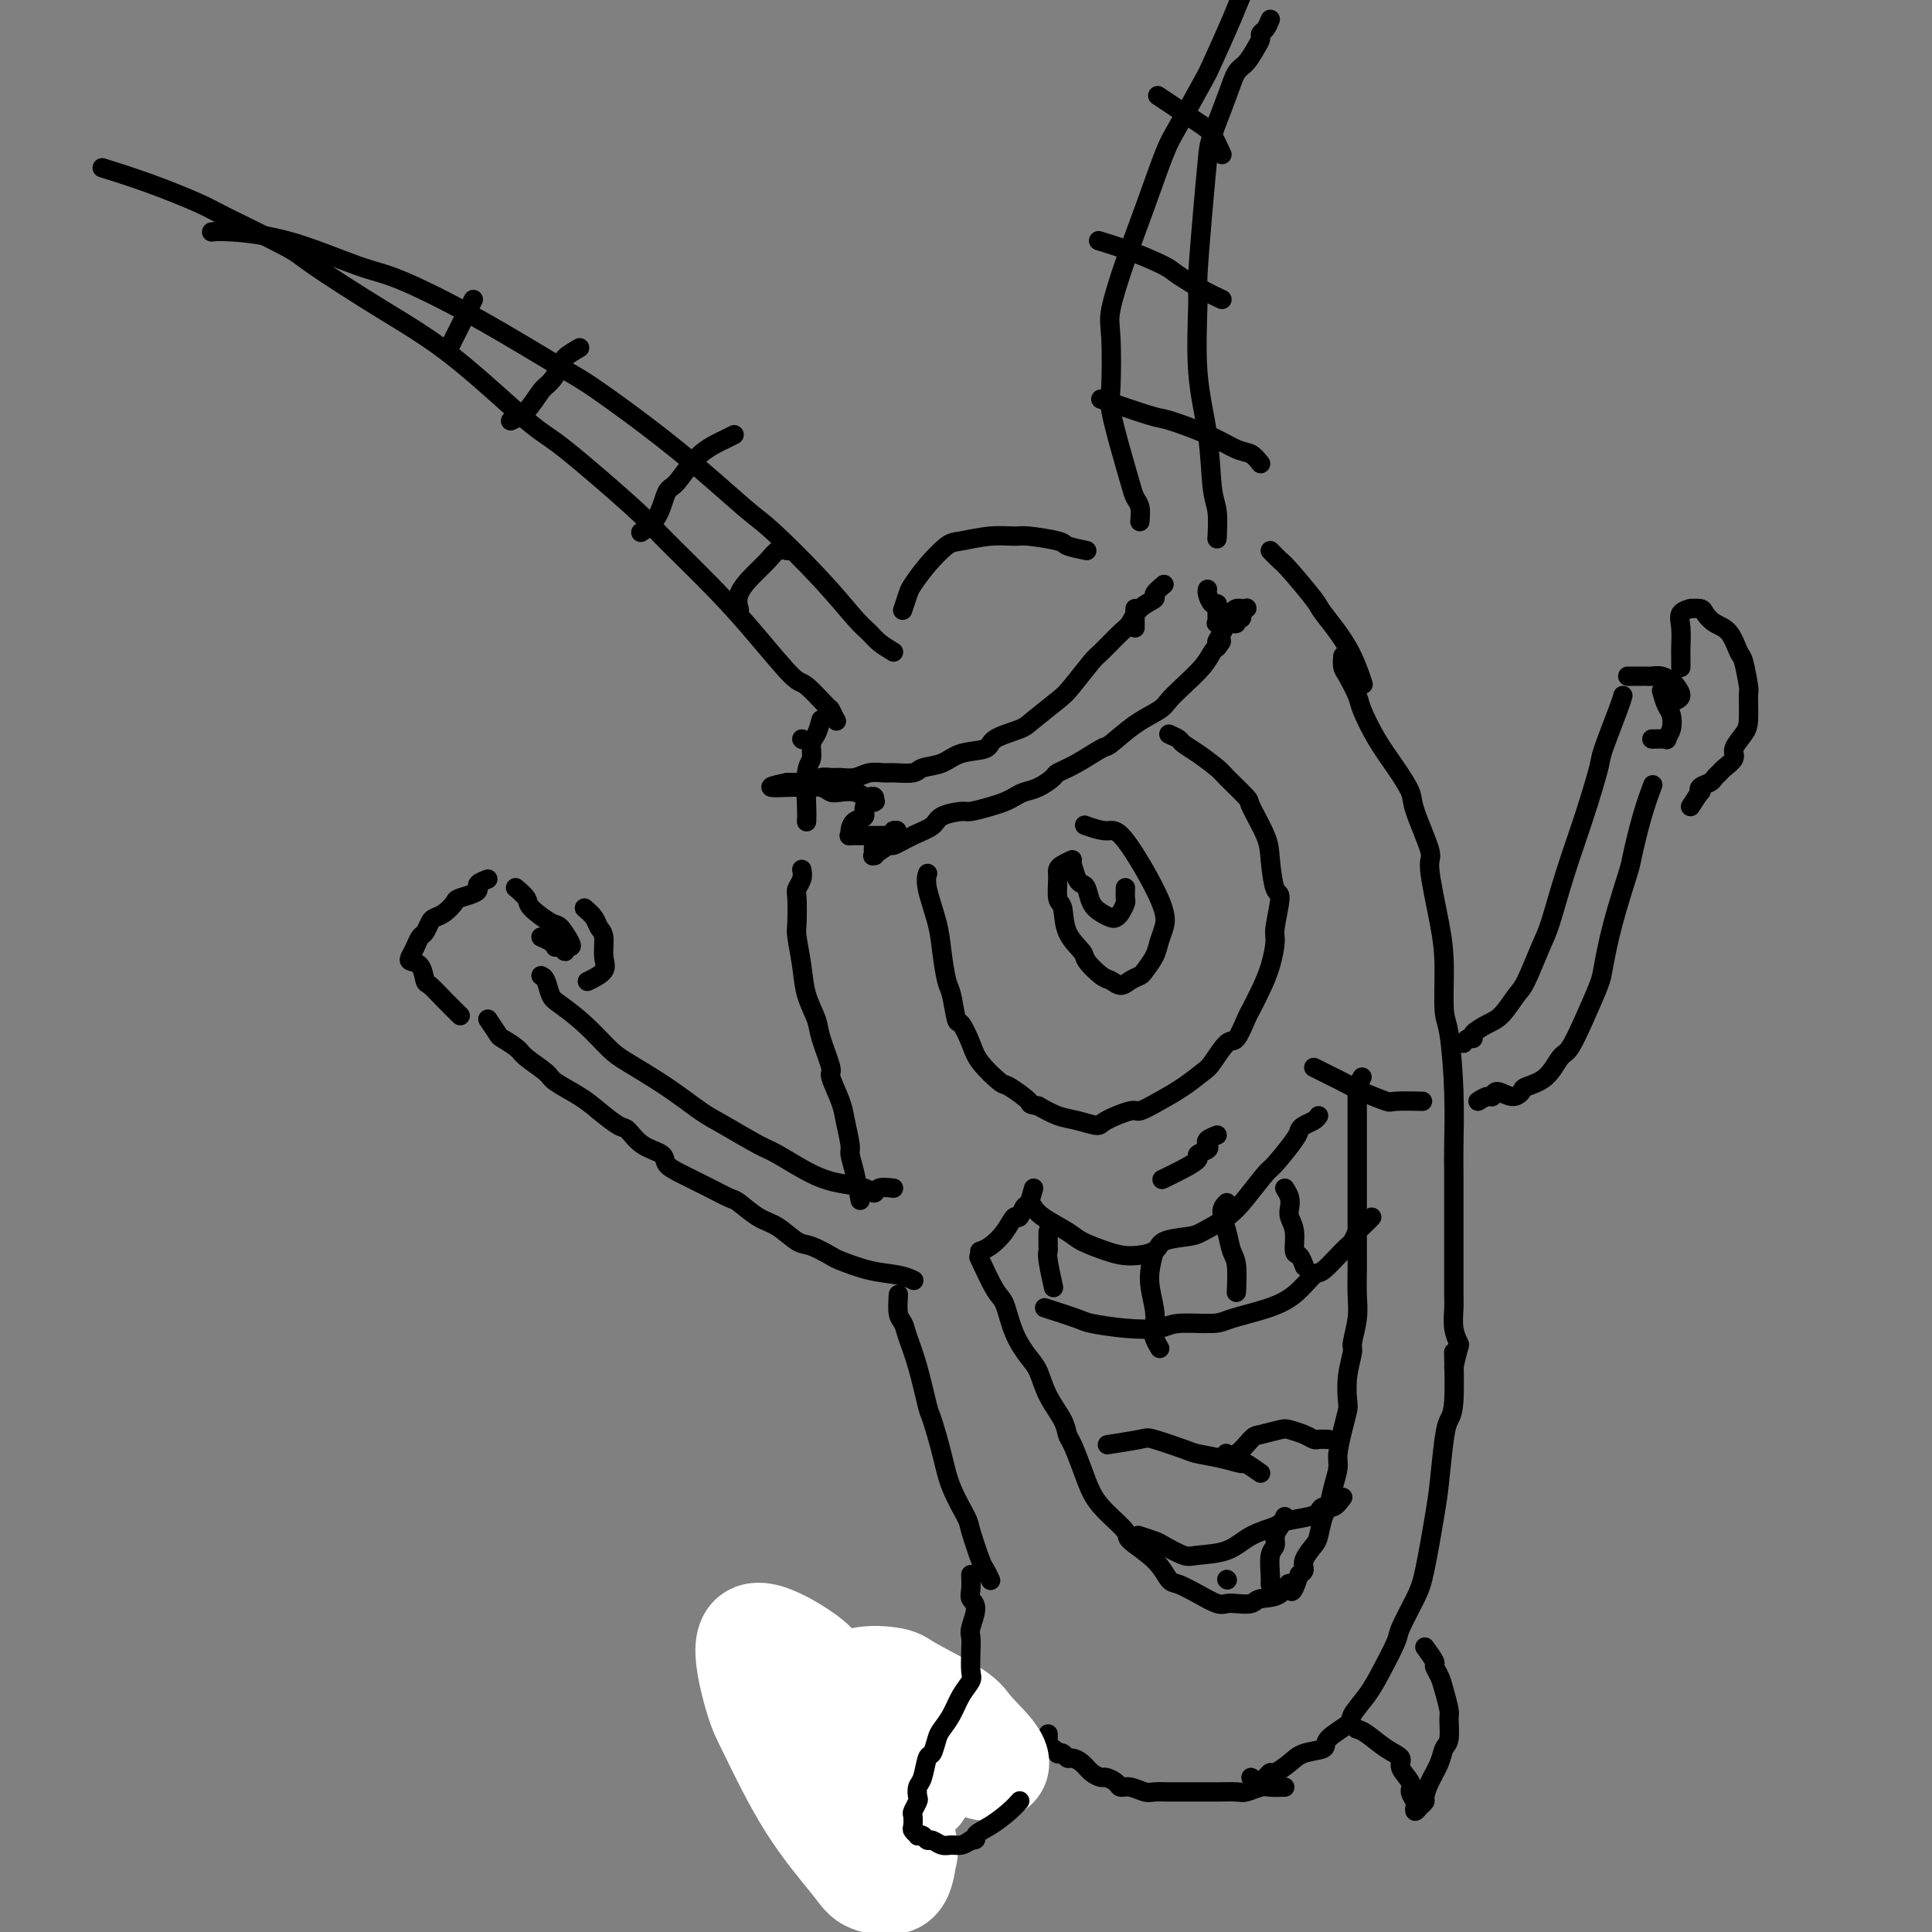 <svg viewBox='0 0 400 400' version='1.1' xmlns='http://www.w3.org/2000/svg' xmlns:xlink='http://www.w3.org/1999/xlink'><rect x="0" y="0" width="400" height="400" fill="#808080" stroke="none"/><g fill='none' stroke='#000000' stroke-width='4' stroke-linecap='round' stroke-linejoin='round'><path d='M191,357c-0.333,1.070 -0.667,2.140 -1,3c-0.333,0.860 -0.666,1.510 -1,2c-0.334,0.490 -0.671,0.820 -1,2c-0.329,1.180 -0.652,3.209 -1,4c-0.348,0.791 -0.722,0.343 -1,1c-0.278,0.657 -0.461,2.418 -1,4c-0.539,1.582 -1.435,2.984 -2,4c-0.565,1.016 -0.799,1.645 -1,2c-0.201,0.355 -0.368,0.436 -1,1c-0.632,0.564 -1.727,1.612 -2,2c-0.273,0.388 0.277,0.115 0,0c-0.277,-0.115 -1.381,-0.073 -2,0c-0.619,0.073 -0.754,0.179 -1,0c-0.246,-0.179 -0.605,-0.641 -1,-1c-0.395,-0.359 -0.828,-0.616 -1,-1c-0.172,-0.384 -0.084,-0.897 0,-2c0.084,-1.103 0.162,-2.797 0,-4c-0.162,-1.203 -0.565,-1.917 -1,-3c-0.435,-1.083 -0.901,-2.536 -1,-5c-0.099,-2.464 0.169,-5.939 0,-8c-0.169,-2.061 -0.776,-2.709 -1,-4c-0.224,-1.291 -0.064,-3.226 0,-4c0.064,-0.774 0.032,-0.387 0,0'/><path d='M235,130c0.000,-1.156 0.000,-2.311 0,-3c0.000,-0.689 0.000,-0.911 0,-1c0.000,-0.089 0.000,-0.044 0,0'/><path d='M241,121c-0.922,0.770 -1.845,1.541 -2,2c-0.155,0.459 0.456,0.607 0,1c-0.456,0.393 -1.979,1.033 -3,2c-1.021,0.967 -1.541,2.262 -2,3c-0.459,0.738 -0.858,0.920 -2,2c-1.142,1.080 -3.027,3.059 -4,4c-0.973,0.941 -1.034,0.843 -2,2c-0.966,1.157 -2.837,3.570 -4,5c-1.163,1.430 -1.618,1.879 -3,3c-1.382,1.121 -3.693,2.915 -5,4c-1.307,1.085 -1.612,1.460 -3,2c-1.388,0.540 -3.860,1.244 -5,2c-1.140,0.756 -0.946,1.565 -2,2c-1.054,0.435 -3.354,0.495 -5,1c-1.646,0.505 -2.639,1.456 -4,2c-1.361,0.544 -3.092,0.681 -4,1c-0.908,0.319 -0.994,0.821 -2,1c-1.006,0.179 -2.930,0.034 -4,0c-1.070,-0.034 -1.284,0.044 -2,0c-0.716,-0.044 -1.935,-0.209 -3,0c-1.065,0.209 -1.976,0.792 -3,1c-1.024,0.208 -2.162,0.042 -3,0c-0.838,-0.042 -1.376,0.041 -2,0c-0.624,-0.041 -1.333,-0.207 -2,0c-0.667,0.207 -1.292,0.788 -2,1c-0.708,0.212 -1.499,0.057 -2,0c-0.501,-0.057 -0.712,-0.015 -1,0c-0.288,0.015 -0.654,0.004 -1,0c-0.346,-0.004 -0.673,-0.002 -1,0'/><path d='M163,162c-6.449,1.309 -2.072,1.082 0,1c2.072,-0.082 1.840,-0.018 2,0c0.160,0.018 0.713,-0.009 1,0c0.287,0.009 0.307,0.054 1,0c0.693,-0.054 2.059,-0.207 3,0c0.941,0.207 1.456,0.774 2,1c0.544,0.226 1.116,0.112 2,0c0.884,-0.112 2.079,-0.222 3,0c0.921,0.222 1.567,0.778 2,1c0.433,0.222 0.654,0.112 1,0c0.346,-0.112 0.817,-0.224 1,0c0.183,0.224 0.079,0.785 0,1c-0.079,0.215 -0.133,0.084 0,0c0.133,-0.084 0.452,-0.121 0,0c-0.452,0.121 -1.676,0.400 -2,1c-0.324,0.600 0.251,1.520 0,2c-0.251,0.480 -1.328,0.521 -2,1c-0.672,0.479 -0.939,1.396 -1,2c-0.061,0.604 0.084,0.894 0,1c-0.084,0.106 -0.398,0.028 0,0c0.398,-0.028 1.508,-0.007 2,0c0.492,0.007 0.367,-0.001 1,0c0.633,0.001 2.025,0.011 3,0c0.975,-0.011 1.532,-0.041 2,0c0.468,0.041 0.848,0.155 1,0c0.152,-0.155 0.076,-0.577 0,-1'/><path d='M185,172c1.368,-0.046 0.290,-0.162 0,0c-0.290,0.162 0.210,0.603 0,1c-0.210,0.397 -1.131,0.749 -2,1c-0.869,0.251 -1.686,0.399 -2,1c-0.314,0.601 -0.126,1.655 0,2c0.126,0.345 0.189,-0.019 0,0c-0.189,0.019 -0.629,0.420 0,0c0.629,-0.420 2.326,-1.660 3,-2c0.674,-0.340 0.324,0.220 1,0c0.676,-0.220 2.378,-1.221 4,-2c1.622,-0.779 3.165,-1.336 4,-2c0.835,-0.664 0.962,-1.435 2,-2c1.038,-0.565 2.988,-0.925 4,-1c1.012,-0.075 1.085,0.134 2,0c0.915,-0.134 2.670,-0.612 4,-1c1.330,-0.388 2.234,-0.685 3,-1c0.766,-0.315 1.393,-0.647 2,-1c0.607,-0.353 1.192,-0.726 2,-1c0.808,-0.274 1.838,-0.449 3,-1c1.162,-0.551 2.455,-1.479 3,-2c0.545,-0.521 0.342,-0.635 1,-1c0.658,-0.365 2.176,-0.979 4,-2c1.824,-1.021 3.955,-2.447 5,-3c1.045,-0.553 1.006,-0.233 2,-1c0.994,-0.767 3.022,-2.620 5,-4c1.978,-1.380 3.906,-2.285 5,-3c1.094,-0.715 1.354,-1.238 2,-2c0.646,-0.762 1.678,-1.761 3,-3c1.322,-1.239 2.933,-2.718 4,-4c1.067,-1.282 1.591,-2.366 2,-3c0.409,-0.634 0.705,-0.817 1,-1'/><path d='M252,134c1.809,-2.148 0.331,-1.019 0,-1c-0.331,0.019 0.485,-1.071 1,-2c0.515,-0.929 0.730,-1.698 1,-2c0.270,-0.302 0.594,-0.137 1,0c0.406,0.137 0.894,0.247 1,0c0.106,-0.247 -0.169,-0.850 0,-1c0.169,-0.150 0.781,0.152 1,0c0.219,-0.152 0.045,-0.759 0,-1c-0.045,-0.241 0.037,-0.117 0,0c-0.037,0.117 -0.195,0.227 0,0c0.195,-0.227 0.743,-0.791 1,-1c0.257,-0.209 0.225,-0.062 0,0c-0.225,0.062 -0.642,0.041 -1,0c-0.358,-0.041 -0.656,-0.101 -1,0c-0.344,0.101 -0.733,0.364 -1,1c-0.267,0.636 -0.411,1.646 -1,2c-0.589,0.354 -1.622,0.054 -2,0c-0.378,-0.054 -0.101,0.139 0,0c0.101,-0.139 0.024,-0.610 0,-1c-0.024,-0.390 0.004,-0.700 0,-1c-0.004,-0.300 -0.040,-0.592 0,-1c0.040,-0.408 0.154,-0.933 0,-1c-0.154,-0.067 -0.577,0.322 -1,0c-0.423,-0.322 -0.845,-1.356 -1,-2c-0.155,-0.644 -0.044,-0.898 0,-1c0.044,-0.102 0.022,-0.051 0,0'/><path d='M242,152c0.793,0.348 1.585,0.696 2,1c0.415,0.304 0.452,0.565 1,1c0.548,0.435 1.608,1.043 3,2c1.392,0.957 3.115,2.261 4,3c0.885,0.739 0.930,0.911 2,2c1.070,1.089 3.165,3.095 4,4c0.835,0.905 0.411,0.710 1,2c0.589,1.290 2.192,4.065 3,6c0.808,1.935 0.820,3.030 1,5c0.180,1.970 0.529,4.816 1,6c0.471,1.184 1.063,0.707 1,2c-0.063,1.293 -0.780,4.357 -1,6c-0.220,1.643 0.058,1.866 0,3c-0.058,1.134 -0.453,3.181 -1,5c-0.547,1.819 -1.248,3.412 -2,5c-0.752,1.588 -1.557,3.171 -2,4c-0.443,0.829 -0.526,0.903 -1,2c-0.474,1.097 -1.339,3.217 -2,4c-0.661,0.783 -1.116,0.229 -2,1c-0.884,0.771 -2.195,2.866 -3,4c-0.805,1.134 -1.105,1.307 -2,2c-0.895,0.693 -2.387,1.905 -4,3c-1.613,1.095 -3.347,2.074 -5,3c-1.653,0.926 -3.225,1.800 -4,2c-0.775,0.200 -0.752,-0.274 -2,0c-1.248,0.274 -3.768,1.297 -5,2c-1.232,0.703 -1.176,1.085 -2,1c-0.824,-0.085 -2.530,-0.638 -4,-1c-1.470,-0.362 -2.706,-0.532 -4,-1c-1.294,-0.468 -2.647,-1.234 -4,-2'/><path d='M215,229c-2.393,-0.511 -1.375,-0.288 -2,-1c-0.625,-0.712 -2.892,-2.360 -4,-3c-1.108,-0.640 -1.056,-0.272 -2,-1c-0.944,-0.728 -2.883,-2.552 -4,-4c-1.117,-1.448 -1.413,-2.520 -2,-4c-0.587,-1.480 -1.467,-3.367 -2,-4c-0.533,-0.633 -0.719,-0.010 -1,-1c-0.281,-0.990 -0.657,-3.591 -1,-5c-0.343,-1.409 -0.652,-1.625 -1,-3c-0.348,-1.375 -0.734,-3.910 -1,-6c-0.266,-2.090 -0.411,-3.735 -1,-6c-0.589,-2.265 -1.620,-5.148 -2,-7c-0.380,-1.852 -0.109,-2.672 0,-3c0.109,-0.328 0.054,-0.164 0,0'/><path d='M222,178c-0.730,0.340 -1.460,0.679 -2,1c-0.540,0.321 -0.890,0.623 -1,1c-0.110,0.377 0.020,0.829 0,2c-0.020,1.171 -0.190,3.061 0,4c0.190,0.939 0.740,0.928 1,2c0.260,1.072 0.229,3.228 1,5c0.771,1.772 2.342,3.159 3,4c0.658,0.841 0.403,1.137 1,2c0.597,0.863 2.048,2.295 3,3c0.952,0.705 1.406,0.685 2,1c0.594,0.315 1.329,0.965 2,1c0.671,0.035 1.279,-0.546 2,-1c0.721,-0.454 1.555,-0.781 2,-1c0.445,-0.219 0.500,-0.329 1,-1c0.500,-0.671 1.445,-1.904 2,-3c0.555,-1.096 0.719,-2.054 1,-3c0.281,-0.946 0.677,-1.879 1,-3c0.323,-1.121 0.573,-2.430 -1,-6c-1.573,-3.570 -4.968,-9.400 -7,-12c-2.032,-2.600 -2.701,-1.969 -4,-2c-1.299,-0.031 -3.228,-0.723 -4,-1c-0.772,-0.277 -0.386,-0.138 0,0'/><path d='M273,231c-0.226,0.334 -0.453,0.668 -1,1c-0.547,0.332 -1.415,0.663 -2,1c-0.585,0.337 -0.887,0.680 -1,1c-0.113,0.320 -0.037,0.616 -1,2c-0.963,1.384 -2.965,3.856 -4,5c-1.035,1.144 -1.103,0.961 -2,2c-0.897,1.039 -2.622,3.300 -4,5c-1.378,1.700 -2.407,2.840 -4,4c-1.593,1.160 -3.748,2.339 -5,3c-1.252,0.661 -1.600,0.802 -3,1c-1.400,0.198 -3.853,0.453 -5,1c-1.147,0.547 -0.990,1.385 -2,2c-1.010,0.615 -3.188,1.007 -5,1c-1.812,-0.007 -3.260,-0.412 -5,-1c-1.740,-0.588 -3.773,-1.359 -5,-2c-1.227,-0.641 -1.649,-1.151 -3,-2c-1.351,-0.849 -3.633,-2.036 -5,-3c-1.367,-0.964 -1.819,-1.704 -2,-2c-0.181,-0.296 -0.090,-0.148 0,0'/><path d='M214,246c-0.335,1.220 -0.669,2.441 -1,3c-0.331,0.559 -0.658,0.458 -1,1c-0.342,0.542 -0.698,1.729 -1,2c-0.302,0.271 -0.551,-0.372 -1,0c-0.449,0.372 -1.100,1.760 -2,3c-0.900,1.240 -2.050,2.334 -3,3c-0.950,0.666 -1.700,0.905 -2,1c-0.300,0.095 -0.150,0.048 0,0'/><path d='M272,221c0.657,0.328 1.315,0.656 2,1c0.685,0.344 1.398,0.705 2,1c0.602,0.295 1.094,0.524 2,1c0.906,0.476 2.225,1.199 4,2c1.775,0.801 4.006,1.679 5,2c0.994,0.321 0.751,0.086 2,0c1.249,-0.086 3.990,-0.023 5,0c1.010,0.023 0.289,0.007 0,0c-0.289,-0.007 -0.144,-0.003 0,0'/><path d='M282,223c-0.423,0.760 -0.845,1.520 -1,2c-0.155,0.480 -0.041,0.679 0,1c0.041,0.321 0.011,0.765 0,1c-0.011,0.235 -0.003,0.262 0,1c0.003,0.738 0.001,2.187 0,3c-0.001,0.813 -0.000,0.990 0,2c0.000,1.010 0.000,2.852 0,5c-0.000,2.148 0.000,4.604 0,7c-0.000,2.396 -0.000,4.734 0,6c0.000,1.266 0.001,1.460 0,3c-0.001,1.540 -0.004,4.427 0,6c0.004,1.573 0.016,1.833 0,3c-0.016,1.167 -0.061,3.241 0,5c0.061,1.759 0.226,3.203 0,5c-0.226,1.797 -0.845,3.946 -1,5c-0.155,1.054 0.152,1.011 0,2c-0.152,0.989 -0.763,3.010 -1,5c-0.237,1.990 -0.101,3.949 0,5c0.101,1.051 0.168,1.193 0,2c-0.168,0.807 -0.570,2.279 -1,4c-0.430,1.721 -0.889,3.691 -1,5c-0.111,1.309 0.125,1.958 0,3c-0.125,1.042 -0.609,2.477 -1,4c-0.391,1.523 -0.687,3.136 -1,4c-0.313,0.864 -0.644,0.981 -1,2c-0.356,1.019 -0.739,2.942 -1,4c-0.261,1.058 -0.400,1.253 -1,2c-0.600,0.747 -1.662,2.047 -2,3c-0.338,0.953 0.046,1.558 0,2c-0.046,0.442 -0.523,0.721 -1,1'/><path d='M269,326c-1.938,5.913 -1.783,2.695 -2,2c-0.217,-0.695 -0.807,1.134 -2,2c-1.193,0.866 -2.990,0.769 -4,1c-1.010,0.231 -1.235,0.788 -2,1c-0.765,0.212 -2.071,0.078 -3,0c-0.929,-0.078 -1.480,-0.098 -2,0c-0.520,0.098 -1.007,0.316 -2,0c-0.993,-0.316 -2.491,-1.167 -4,-2c-1.509,-0.833 -3.028,-1.649 -4,-2c-0.972,-0.351 -1.397,-0.236 -2,-1c-0.603,-0.764 -1.383,-2.409 -3,-4c-1.617,-1.591 -4.071,-3.130 -5,-4c-0.929,-0.870 -0.332,-1.070 -1,-2c-0.668,-0.930 -2.599,-2.591 -4,-4c-1.401,-1.409 -2.271,-2.567 -3,-4c-0.729,-1.433 -1.315,-3.141 -2,-5c-0.685,-1.859 -1.468,-3.870 -2,-5c-0.532,-1.130 -0.813,-1.379 -1,-2c-0.187,-0.621 -0.280,-1.616 -1,-3c-0.720,-1.384 -2.066,-3.159 -3,-5c-0.934,-1.841 -1.456,-3.749 -2,-5c-0.544,-1.251 -1.109,-1.846 -2,-3c-0.891,-1.154 -2.106,-2.867 -3,-5c-0.894,-2.133 -1.466,-4.685 -2,-6c-0.534,-1.315 -1.028,-1.392 -2,-3c-0.972,-1.608 -2.420,-4.745 -3,-6c-0.580,-1.255 -0.290,-0.627 0,0'/><path d='M284,252c-0.754,0.785 -1.508,1.570 -2,2c-0.492,0.430 -0.721,0.504 -1,1c-0.279,0.496 -0.607,1.413 -1,2c-0.393,0.587 -0.850,0.842 -2,2c-1.150,1.158 -2.994,3.217 -4,4c-1.006,0.783 -1.175,0.291 -2,1c-0.825,0.709 -2.308,2.620 -4,4c-1.692,1.380 -3.594,2.230 -6,3c-2.406,0.770 -5.316,1.461 -7,2c-1.684,0.539 -2.143,0.926 -4,1c-1.857,0.074 -5.112,-0.164 -7,0c-1.888,0.164 -2.409,0.730 -4,1c-1.591,0.270 -4.252,0.244 -7,0c-2.748,-0.244 -5.582,-0.704 -7,-1c-1.418,-0.296 -1.420,-0.426 -3,-1c-1.580,-0.574 -4.737,-1.593 -6,-2c-1.263,-0.407 -0.631,-0.204 0,0'/><path d='M278,310c-0.643,0.869 -1.286,1.739 -2,2c-0.714,0.261 -1.497,-0.085 -2,0c-0.503,0.085 -0.724,0.602 -1,1c-0.276,0.398 -0.605,0.677 -2,1c-1.395,0.323 -3.855,0.688 -5,1c-1.145,0.312 -0.976,0.569 -2,1c-1.024,0.431 -3.241,1.037 -5,2c-1.759,0.963 -3.061,2.283 -5,3c-1.939,0.717 -4.517,0.829 -6,1c-1.483,0.171 -1.873,0.399 -3,0c-1.127,-0.399 -2.993,-1.427 -4,-2c-1.007,-0.573 -1.156,-0.693 -2,-1c-0.844,-0.307 -2.384,-0.802 -3,-1c-0.616,-0.198 -0.308,-0.099 0,0'/><path d='M275,298c-0.771,-0.023 -1.541,-0.046 -2,0c-0.459,0.046 -0.606,0.159 -1,0c-0.394,-0.159 -1.035,-0.592 -2,-1c-0.965,-0.408 -2.254,-0.792 -3,-1c-0.746,-0.208 -0.950,-0.242 -2,0c-1.050,0.242 -2.947,0.758 -4,1c-1.053,0.242 -1.262,0.209 -2,1c-0.738,0.791 -2.006,2.405 -3,3c-0.994,0.595 -1.712,0.170 -2,0c-0.288,-0.170 -0.144,-0.085 0,0'/><path d='M261,305c-1.239,-0.869 -2.477,-1.737 -3,-2c-0.523,-0.263 -0.329,0.080 -1,0c-0.671,-0.080 -2.206,-0.583 -4,-1c-1.794,-0.417 -3.848,-0.749 -5,-1c-1.152,-0.251 -1.403,-0.421 -3,-1c-1.597,-0.579 -4.542,-1.568 -6,-2c-1.458,-0.432 -1.431,-0.309 -3,0c-1.569,0.309 -4.734,0.802 -6,1c-1.266,0.198 -0.633,0.099 0,0'/><path d='M266,246c0.414,0.664 0.828,1.327 1,2c0.172,0.673 0.101,1.355 0,2c-0.101,0.645 -0.234,1.252 0,2c0.234,0.748 0.833,1.637 1,3c0.167,1.363 -0.100,3.200 0,4c0.100,0.800 0.565,0.561 1,1c0.435,0.439 0.838,1.554 1,2c0.162,0.446 0.081,0.223 0,0'/><path d='M254,249c-0.514,0.500 -1.027,1.000 -1,2c0.027,1.000 0.596,2.500 1,4c0.404,1.500 0.644,3.000 1,4c0.356,1.000 0.826,1.500 1,3c0.174,1.500 0.050,4.000 0,5c-0.050,1.000 -0.025,0.500 0,0'/><path d='M239,259c-0.534,1.966 -1.068,3.932 -1,6c0.068,2.068 0.736,4.239 1,6c0.264,1.761 0.122,3.111 0,4c-0.122,0.889 -0.225,1.316 0,2c0.225,0.684 0.779,1.624 1,2c0.221,0.376 0.111,0.188 0,0'/><path d='M217,255c-0.008,1.175 -0.016,2.351 0,3c0.016,0.649 0.056,0.772 0,1c-0.056,0.228 -0.207,0.561 0,2c0.207,1.439 0.774,3.982 1,5c0.226,1.018 0.113,0.509 0,0'/><path d='M266,314c-0.301,0.671 -0.603,1.342 -1,2c-0.397,0.658 -0.891,1.304 -1,2c-0.109,0.696 0.167,1.441 0,2c-0.167,0.559 -0.777,0.933 -1,2c-0.223,1.067 -0.060,2.826 0,4c0.060,1.174 0.017,1.764 0,2c-0.017,0.236 -0.009,0.118 0,0'/><path d='M254,327c0.000,0.000 0.100,0.100 0.1,0.1'/><path d='M252,235c-0.828,0.333 -1.656,0.666 -2,1c-0.344,0.334 -0.205,0.669 0,1c0.205,0.331 0.475,0.656 0,1c-0.475,0.344 -1.693,0.705 -2,1c-0.307,0.295 0.299,0.522 0,1c-0.299,0.478 -1.504,1.206 -3,2c-1.496,0.794 -3.285,1.656 -4,2c-0.715,0.344 -0.358,0.172 0,0'/><path d='M217,359c-0.006,0.734 -0.012,1.468 0,2c0.012,0.532 0.041,0.861 0,1c-0.041,0.139 -0.152,0.089 0,0c0.152,-0.089 0.566,-0.216 1,0c0.434,0.216 0.889,0.775 1,1c0.111,0.225 -0.122,0.115 0,0c0.122,-0.115 0.599,-0.235 1,0c0.401,0.235 0.727,0.823 1,1c0.273,0.177 0.492,-0.058 1,0c0.508,0.058 1.306,0.411 2,1c0.694,0.589 1.285,1.416 2,2c0.715,0.584 1.556,0.926 2,1c0.444,0.074 0.493,-0.120 1,0c0.507,0.120 1.472,0.554 2,1c0.528,0.446 0.619,0.904 1,1c0.381,0.096 1.052,-0.170 2,0c0.948,0.170 2.175,0.778 3,1c0.825,0.222 1.250,0.060 2,0c0.750,-0.060 1.827,-0.016 3,0c1.173,0.016 2.444,0.004 3,0c0.556,-0.004 0.399,-0.000 1,0c0.601,0.000 1.961,-0.004 3,0c1.039,0.004 1.758,0.015 3,0c1.242,-0.015 3.007,-0.057 4,0c0.993,0.057 1.215,0.211 2,0c0.785,-0.211 2.135,-0.788 3,-1c0.865,-0.212 1.247,-0.061 2,0c0.753,0.061 1.876,0.030 3,0'/><path d='M259,368c0.224,0.502 0.448,1.005 1,1c0.552,-0.005 1.434,-0.516 2,-1c0.566,-0.484 0.818,-0.941 1,-1c0.182,-0.059 0.293,0.281 1,0c0.707,-0.281 2.008,-1.182 3,-2c0.992,-0.818 1.675,-1.555 3,-2c1.325,-0.445 3.292,-0.600 4,-1c0.708,-0.400 0.156,-1.045 1,-2c0.844,-0.955 3.085,-2.221 4,-3c0.915,-0.779 0.505,-1.073 1,-2c0.495,-0.927 1.894,-2.488 3,-4c1.106,-1.512 1.920,-2.974 3,-5c1.080,-2.026 2.426,-4.614 3,-6c0.574,-1.386 0.377,-1.569 1,-3c0.623,-1.431 2.065,-4.109 3,-6c0.935,-1.891 1.364,-2.996 2,-6c0.636,-3.004 1.481,-7.907 2,-11c0.519,-3.093 0.714,-4.375 1,-7c0.286,-2.625 0.665,-6.593 1,-9c0.335,-2.407 0.626,-3.253 1,-4c0.374,-0.747 0.832,-1.393 1,-4c0.168,-2.607 0.048,-7.173 0,-9c-0.048,-1.827 -0.024,-0.913 0,0'/><path d='M301,283c0.392,-1.639 0.785,-3.278 1,-4c0.215,-0.722 0.254,-0.526 0,-1c-0.254,-0.474 -0.800,-1.618 -1,-3c-0.200,-1.382 -0.054,-3.001 0,-4c0.054,-0.999 0.014,-1.376 0,-3c-0.014,-1.624 -0.004,-4.495 0,-6c0.004,-1.505 0.002,-1.645 0,-3c-0.002,-1.355 -0.003,-3.925 0,-7c0.003,-3.075 0.011,-6.656 0,-9c-0.011,-2.344 -0.041,-3.451 0,-6c0.041,-2.549 0.153,-6.541 0,-11c-0.153,-4.459 -0.571,-9.384 -1,-12c-0.429,-2.616 -0.868,-2.922 -1,-5c-0.132,-2.078 0.045,-5.929 0,-9c-0.045,-3.071 -0.311,-5.363 -1,-9c-0.689,-3.637 -1.800,-8.621 -2,-11c-0.200,-2.379 0.512,-2.153 0,-4c-0.512,-1.847 -2.249,-5.765 -3,-8c-0.751,-2.235 -0.515,-2.785 -1,-4c-0.485,-1.215 -1.692,-3.096 -3,-5c-1.308,-1.904 -2.718,-3.833 -4,-6c-1.282,-2.167 -2.434,-4.574 -3,-6c-0.566,-1.426 -0.544,-1.871 -1,-3c-0.456,-1.129 -1.390,-2.942 -2,-4c-0.610,-1.058 -0.895,-1.362 -1,-2c-0.105,-0.638 -0.030,-1.611 0,-2c0.030,-0.389 0.015,-0.195 0,0'/><path d='M225,114c-1.630,-0.340 -3.259,-0.681 -4,-1c-0.741,-0.319 -0.593,-0.618 -2,-1c-1.407,-0.382 -4.367,-0.848 -6,-1c-1.633,-0.152 -1.938,0.009 -3,0c-1.062,-0.009 -2.880,-0.188 -5,0c-2.120,0.188 -4.543,0.745 -6,1c-1.457,0.255 -1.949,0.209 -3,1c-1.051,0.791 -2.660,2.419 -4,4c-1.340,1.581 -2.411,3.114 -3,4c-0.589,0.886 -0.697,1.123 -1,2c-0.303,0.877 -0.801,2.393 -1,3c-0.199,0.607 -0.100,0.303 0,0'/><path d='M166,180c0.113,0.643 0.225,1.285 0,2c-0.225,0.715 -0.789,1.502 -1,2c-0.211,0.498 -0.069,0.708 0,2c0.069,1.292 0.064,3.665 0,5c-0.064,1.335 -0.187,1.631 0,3c0.187,1.369 0.685,3.810 1,6c0.315,2.190 0.447,4.127 1,6c0.553,1.873 1.528,3.681 2,5c0.472,1.319 0.441,2.150 1,4c0.559,1.850 1.709,4.720 2,6c0.291,1.280 -0.277,0.971 0,2c0.277,1.029 1.397,3.396 2,5c0.603,1.604 0.687,2.445 1,4c0.313,1.555 0.855,3.826 1,5c0.145,1.174 -0.105,1.253 0,2c0.105,0.747 0.567,2.163 1,4c0.433,1.837 0.838,4.096 1,5c0.162,0.904 0.081,0.452 0,0'/><path d='M185,246c-1.184,-0.138 -2.368,-0.275 -3,0c-0.632,0.275 -0.711,0.964 -1,1c-0.289,0.036 -0.786,-0.579 -2,-1c-1.214,-0.421 -3.143,-0.648 -5,-1c-1.857,-0.352 -3.642,-0.830 -6,-2c-2.358,-1.170 -5.288,-3.032 -7,-4c-1.712,-0.968 -2.205,-1.043 -4,-2c-1.795,-0.957 -4.891,-2.796 -7,-4c-2.109,-1.204 -3.231,-1.774 -5,-3c-1.769,-1.226 -4.186,-3.109 -7,-5c-2.814,-1.891 -6.025,-3.790 -8,-5c-1.975,-1.210 -2.714,-1.732 -4,-3c-1.286,-1.268 -3.119,-3.282 -5,-5c-1.881,-1.718 -3.811,-3.140 -5,-4c-1.189,-0.860 -1.638,-1.158 -2,-2c-0.362,-0.842 -0.636,-2.227 -1,-3c-0.364,-0.773 -0.818,-0.935 -1,-1c-0.182,-0.065 -0.091,-0.032 0,0'/><path d='M112,194c0.726,0.312 1.452,0.624 2,1c0.548,0.376 0.916,0.815 1,1c0.084,0.185 -0.118,0.116 0,0c0.118,-0.116 0.555,-0.281 1,0c0.445,0.281 0.897,1.006 1,1c0.103,-0.006 -0.144,-0.745 0,-1c0.144,-0.255 0.679,-0.026 1,0c0.321,0.026 0.428,-0.153 0,-1c-0.428,-0.847 -1.390,-2.364 -2,-3c-0.610,-0.636 -0.868,-0.391 -2,-1c-1.132,-0.609 -3.139,-2.070 -4,-3c-0.861,-0.930 -0.578,-1.327 -1,-2c-0.422,-0.673 -1.549,-1.621 -2,-2c-0.451,-0.379 -0.225,-0.190 0,0'/><path d='M121,188c0.764,0.652 1.528,1.305 2,2c0.472,0.695 0.651,1.434 1,2c0.349,0.566 0.867,0.961 1,2c0.133,1.039 -0.119,2.722 0,4c0.119,1.278 0.609,2.152 0,3c-0.609,0.848 -2.317,1.671 -3,2c-0.683,0.329 -0.342,0.165 0,0'/><path d='M101,182c-0.853,0.333 -1.705,0.666 -2,1c-0.295,0.334 -0.032,0.671 0,1c0.032,0.329 -0.166,0.652 -1,1c-0.834,0.348 -2.303,0.722 -3,1c-0.697,0.278 -0.620,0.460 -1,1c-0.380,0.540 -1.215,1.439 -2,2c-0.785,0.561 -1.520,0.783 -2,1c-0.480,0.217 -0.706,0.429 -1,1c-0.294,0.571 -0.655,1.501 -1,2c-0.345,0.499 -0.674,0.565 -1,1c-0.326,0.435 -0.648,1.238 -1,2c-0.352,0.762 -0.734,1.484 -1,2c-0.266,0.516 -0.417,0.826 0,1c0.417,0.174 1.401,0.212 2,1c0.599,0.788 0.812,2.327 1,3c0.188,0.673 0.349,0.479 1,1c0.651,0.521 1.791,1.756 3,3c1.209,1.244 2.488,2.498 3,3c0.512,0.502 0.256,0.251 0,0'/><path d='M101,211c0.815,1.205 1.630,2.410 2,3c0.370,0.590 0.295,0.566 1,1c0.705,0.434 2.191,1.327 3,2c0.809,0.673 0.943,1.127 2,2c1.057,0.873 3.039,2.164 4,3c0.961,0.836 0.900,1.216 2,2c1.100,0.784 3.360,1.971 5,3c1.640,1.029 2.661,1.900 4,3c1.339,1.100 2.998,2.430 4,3c1.002,0.570 1.348,0.379 2,1c0.652,0.621 1.611,2.054 3,3c1.389,0.946 3.209,1.404 4,2c0.791,0.596 0.551,1.330 1,2c0.449,0.670 1.585,1.277 3,2c1.415,0.723 3.109,1.563 4,2c0.891,0.437 0.979,0.472 2,1c1.021,0.528 2.977,1.550 4,2c1.023,0.450 1.115,0.329 2,1c0.885,0.671 2.563,2.134 4,3c1.437,0.866 2.633,1.134 4,2c1.367,0.866 2.906,2.330 4,3c1.094,0.670 1.745,0.546 3,1c1.255,0.454 3.114,1.484 4,2c0.886,0.516 0.798,0.517 2,1c1.202,0.483 3.693,1.449 6,2c2.307,0.551 4.429,0.687 6,1c1.571,0.313 2.592,0.804 3,1c0.408,0.196 0.204,0.098 0,0'/></g>
<g fill='none' stroke='#FFFFFF' stroke-width='20' stroke-linecap='round' stroke-linejoin='round'><path d='M176,352c0.556,0.404 1.113,0.809 2,2c0.887,1.191 2.105,3.169 3,5c0.895,1.831 1.467,3.514 2,5c0.533,1.486 1.026,2.774 2,6c0.974,3.226 2.429,8.388 3,11c0.571,2.612 0.260,2.672 0,4c-0.260,1.328 -0.468,3.923 -2,5c-1.532,1.077 -4.387,0.637 -6,0c-1.613,-0.637 -1.984,-1.472 -4,-4c-2.016,-2.528 -5.679,-6.748 -9,-12c-3.321,-5.252 -6.301,-11.534 -8,-15c-1.699,-3.466 -2.117,-4.115 -3,-7c-0.883,-2.885 -2.233,-8.006 -2,-11c0.233,-2.994 2.047,-3.860 5,-3c2.953,0.860 7.045,3.447 9,5c1.955,1.553 1.773,2.072 4,5c2.227,2.928 6.863,8.263 9,11c2.137,2.737 1.775,2.874 2,5c0.225,2.126 1.037,6.241 1,9c-0.037,2.759 -0.924,4.163 -3,4c-2.076,-0.163 -5.341,-1.892 -7,-3c-1.659,-1.108 -1.711,-1.596 -3,-4c-1.289,-2.404 -3.813,-6.726 -5,-9c-1.187,-2.274 -1.037,-2.500 -1,-4c0.037,-1.500 -0.040,-4.273 1,-6c1.040,-1.727 3.196,-2.409 6,-2c2.804,0.409 6.257,1.908 8,3c1.743,1.092 1.776,1.777 3,4c1.224,2.223 3.637,5.983 5,8c1.363,2.017 1.675,2.291 2,3c0.325,0.709 0.662,1.855 1,3'/><path d='M191,370c1.127,2.768 -1.555,0.689 -4,-1c-2.445,-1.689 -4.654,-2.989 -6,-4c-1.346,-1.011 -1.830,-1.732 -3,-3c-1.170,-1.268 -3.025,-3.083 -4,-4c-0.975,-0.917 -1.071,-0.936 -1,-2c0.071,-1.064 0.309,-3.173 1,-5c0.691,-1.827 1.833,-3.373 4,-4c2.167,-0.627 5.357,-0.334 7,0c1.643,0.334 1.739,0.711 4,2c2.261,1.289 6.686,3.490 9,5c2.314,1.510 2.518,2.327 4,4c1.482,1.673 4.243,4.201 5,6c0.757,1.799 -0.488,2.869 -2,3c-1.512,0.131 -3.289,-0.677 -4,-1c-0.711,-0.323 -0.355,-0.162 0,0'/></g>
<g fill='none' stroke='#000000' stroke-width='4' stroke-linecap='round' stroke-linejoin='round'><path d='M186,268c-0.095,1.523 -0.190,3.046 0,4c0.190,0.954 0.666,1.340 1,2c0.334,0.660 0.527,1.595 1,3c0.473,1.405 1.228,3.279 2,6c0.772,2.721 1.563,6.287 2,8c0.437,1.713 0.522,1.571 1,3c0.478,1.429 1.350,4.428 2,7c0.650,2.572 1.077,4.715 2,7c0.923,2.285 2.342,4.711 3,6c0.658,1.289 0.555,1.442 1,3c0.445,1.558 1.439,4.521 2,6c0.561,1.479 0.690,1.475 1,2c0.310,0.525 0.803,1.579 1,2c0.197,0.421 0.099,0.211 0,0'/><path d='M201,326c0.038,1.073 0.077,2.146 0,3c-0.077,0.854 -0.269,1.490 0,2c0.269,0.510 1.000,0.893 1,2c0.000,1.107 -0.730,2.939 -1,4c-0.270,1.061 -0.078,1.350 0,2c0.078,0.650 0.043,1.661 0,3c-0.043,1.339 -0.095,3.006 0,4c0.095,0.994 0.338,1.314 0,2c-0.338,0.686 -1.256,1.736 -2,3c-0.744,1.264 -1.313,2.741 -2,4c-0.687,1.259 -1.493,2.298 -2,3c-0.507,0.702 -0.714,1.066 -1,2c-0.286,0.934 -0.651,2.439 -1,3c-0.349,0.561 -0.681,0.176 -1,1c-0.319,0.824 -0.625,2.855 -1,4c-0.375,1.145 -0.818,1.405 -1,2c-0.182,0.595 -0.101,1.525 0,2c0.101,0.475 0.222,0.494 0,1c-0.222,0.506 -0.788,1.498 -1,2c-0.212,0.502 -0.072,0.513 0,1c0.072,0.487 0.075,1.450 0,2c-0.075,0.550 -0.227,0.687 0,1c0.227,0.313 0.834,0.801 1,1c0.166,0.199 -0.107,0.110 0,0c0.107,-0.110 0.595,-0.240 1,0c0.405,0.240 0.727,0.850 1,1c0.273,0.150 0.496,-0.159 1,0c0.504,0.159 1.290,0.785 2,1c0.710,0.215 1.345,0.019 2,0c0.655,-0.019 1.330,0.137 2,0c0.670,-0.137 1.335,-0.569 2,-1'/><path d='M201,381c1.648,0.009 0.768,-0.467 1,-1c0.232,-0.533 1.578,-1.122 3,-2c1.422,-0.878 2.921,-2.044 4,-3c1.079,-0.956 1.737,-1.702 2,-2c0.263,-0.298 0.132,-0.149 0,0'/><path d='M295,341c0.870,1.199 1.739,2.398 2,3c0.261,0.602 -0.088,0.606 0,1c0.088,0.394 0.613,1.177 1,2c0.387,0.823 0.636,1.686 1,3c0.364,1.314 0.842,3.078 1,4c0.158,0.922 -0.002,1.002 0,2c0.002,0.998 0.168,2.915 0,4c-0.168,1.085 -0.671,1.337 -1,2c-0.329,0.663 -0.483,1.735 -1,3c-0.517,1.265 -1.396,2.722 -2,4c-0.604,1.278 -0.933,2.378 -1,3c-0.067,0.622 0.127,0.767 0,1c-0.127,0.233 -0.574,0.554 -1,1c-0.426,0.446 -0.830,1.018 -1,1c-0.170,-0.018 -0.106,-0.627 0,-1c0.106,-0.373 0.255,-0.509 0,-1c-0.255,-0.491 -0.913,-1.338 -1,-2c-0.087,-0.662 0.398,-1.140 0,-2c-0.398,-0.860 -1.680,-2.101 -2,-3c-0.320,-0.899 0.320,-1.456 0,-2c-0.320,-0.544 -1.601,-1.074 -3,-2c-1.399,-0.926 -2.915,-2.249 -4,-3c-1.085,-0.751 -1.739,-0.929 -2,-1c-0.261,-0.071 -0.131,-0.036 0,0'/><path d='M303,216c0.290,-0.439 0.580,-0.878 1,-1c0.420,-0.122 0.970,0.073 1,0c0.030,-0.073 -0.460,-0.413 0,-1c0.460,-0.587 1.870,-1.420 3,-2c1.130,-0.580 1.979,-0.905 3,-2c1.021,-1.095 2.215,-2.959 3,-4c0.785,-1.041 1.161,-1.260 2,-3c0.839,-1.740 2.141,-5.002 3,-7c0.859,-1.998 1.275,-2.732 2,-5c0.725,-2.268 1.760,-6.071 3,-10c1.240,-3.929 2.686,-7.985 4,-12c1.314,-4.015 2.496,-7.990 3,-10c0.504,-2.010 0.331,-2.054 1,-4c0.669,-1.946 2.180,-5.793 3,-8c0.820,-2.207 0.949,-2.773 1,-3c0.051,-0.227 0.026,-0.113 0,0'/><path d='M306,228c0.742,-0.463 1.485,-0.926 2,-1c0.515,-0.074 0.804,0.240 1,0c0.196,-0.240 0.300,-1.035 1,-1c0.700,0.035 1.998,0.899 3,1c1.002,0.101 1.710,-0.561 2,-1c0.290,-0.439 0.163,-0.656 1,-1c0.837,-0.344 2.637,-0.817 4,-2c1.363,-1.183 2.287,-3.078 3,-4c0.713,-0.922 1.215,-0.870 2,-2c0.785,-1.130 1.853,-3.441 3,-6c1.147,-2.559 2.372,-5.366 3,-7c0.628,-1.634 0.657,-2.094 1,-4c0.343,-1.906 0.999,-5.258 2,-9c1.001,-3.742 2.345,-7.876 3,-10c0.655,-2.124 0.619,-2.239 1,-4c0.381,-1.761 1.180,-5.166 2,-8c0.820,-2.834 1.663,-5.095 2,-6c0.337,-0.905 0.169,-0.452 0,0'/><path d='M350,167c0.831,-1.292 1.661,-2.584 2,-3c0.339,-0.416 0.185,0.043 0,0c-0.185,-0.043 -0.402,-0.588 0,-1c0.402,-0.412 1.422,-0.691 2,-1c0.578,-0.309 0.713,-0.648 1,-1c0.287,-0.352 0.724,-0.717 1,-1c0.276,-0.283 0.389,-0.485 1,-1c0.611,-0.515 1.719,-1.343 2,-2c0.281,-0.657 -0.263,-1.142 0,-2c0.263,-0.858 1.335,-2.090 2,-3c0.665,-0.910 0.922,-1.498 1,-3c0.078,-1.502 -0.023,-3.919 0,-5c0.023,-1.081 0.168,-0.828 0,-2c-0.168,-1.172 -0.651,-3.771 -1,-5c-0.349,-1.229 -0.564,-1.090 -1,-2c-0.436,-0.910 -1.091,-2.871 -2,-4c-0.909,-1.129 -2.070,-1.427 -3,-2c-0.930,-0.573 -1.630,-1.420 -2,-2c-0.370,-0.580 -0.411,-0.894 -1,-1c-0.589,-0.106 -1.727,-0.004 -2,0c-0.273,0.004 0.319,-0.088 0,0c-0.319,0.088 -1.550,0.357 -2,1c-0.450,0.643 -0.121,1.661 0,3c0.121,1.339 0.032,2.998 0,4c-0.032,1.002 -0.009,1.347 0,2c0.009,0.653 0.002,1.615 0,2c-0.002,0.385 -0.001,0.192 0,0'/><path d='M337,140c0.758,-0.001 1.515,-0.001 2,0c0.485,0.001 0.697,0.004 1,0c0.303,-0.004 0.697,-0.013 1,0c0.303,0.013 0.517,0.049 1,0c0.483,-0.049 1.236,-0.181 2,0c0.764,0.181 1.539,0.676 2,1c0.461,0.324 0.608,0.479 1,1c0.392,0.521 1.029,1.410 1,2c-0.029,0.590 -0.722,0.883 -1,1c-0.278,0.117 -0.139,0.059 0,0'/><path d='M344,143c0.319,1.116 0.637,2.232 1,3c0.363,0.768 0.770,1.186 1,2c0.230,0.814 0.282,2.022 0,3c-0.282,0.978 -0.899,1.726 -1,2c-0.101,0.274 0.313,0.073 0,0c-0.313,-0.073 -1.354,-0.020 -2,0c-0.646,0.020 -0.899,0.006 -1,0c-0.101,-0.006 -0.051,-0.003 0,0'/><path d='M236,108c0.095,-1.091 0.190,-2.183 0,-3c-0.190,-0.817 -0.664,-1.360 -1,-2c-0.336,-0.640 -0.534,-1.379 -1,-3c-0.466,-1.621 -1.199,-4.126 -2,-7c-0.801,-2.874 -1.671,-6.116 -2,-8c-0.329,-1.884 -0.119,-2.409 0,-5c0.119,-2.591 0.147,-7.246 0,-10c-0.147,-2.754 -0.467,-3.606 0,-6c0.467,-2.394 1.722,-6.330 3,-10c1.278,-3.670 2.577,-7.075 4,-11c1.423,-3.925 2.968,-8.372 4,-11c1.032,-2.628 1.550,-3.438 3,-6c1.450,-2.562 3.832,-6.876 5,-9c1.168,-2.124 1.122,-2.058 2,-4c0.878,-1.942 2.679,-5.892 4,-9c1.321,-3.108 2.163,-5.375 3,-7c0.837,-1.625 1.668,-2.607 2,-3c0.332,-0.393 0.166,-0.196 0,0'/><path d='M263,4c-0.305,0.752 -0.609,1.504 -1,2c-0.391,0.496 -0.867,0.736 -1,1c-0.133,0.264 0.079,0.552 0,1c-0.079,0.448 -0.448,1.058 -1,2c-0.552,0.942 -1.286,2.218 -2,3c-0.714,0.782 -1.410,1.072 -2,2c-0.590,0.928 -1.076,2.494 -2,5c-0.924,2.506 -2.286,5.954 -3,8c-0.714,2.046 -0.782,2.692 -1,5c-0.218,2.308 -0.588,6.278 -1,11c-0.412,4.722 -0.868,10.196 -1,13c-0.132,2.804 0.059,2.940 0,6c-0.059,3.060 -0.370,9.045 0,14c0.370,4.955 1.420,8.880 2,13c0.580,4.120 0.692,8.434 1,11c0.308,2.566 0.814,3.383 1,5c0.186,1.617 0.053,4.033 0,5c-0.053,0.967 -0.027,0.483 0,0'/><path d='M263,114c0.763,0.788 1.527,1.575 2,2c0.473,0.425 0.656,0.486 2,2c1.344,1.514 3.849,4.480 5,6c1.151,1.520 0.948,1.593 2,3c1.052,1.407 3.360,4.148 5,7c1.640,2.852 2.611,5.815 3,7c0.389,1.185 0.194,0.593 0,0'/><path d='M185,135c-1.095,-0.665 -2.191,-1.330 -3,-2c-0.809,-0.670 -1.332,-1.345 -2,-2c-0.668,-0.655 -1.481,-1.292 -3,-3c-1.519,-1.708 -3.744,-4.489 -7,-8c-3.256,-3.511 -7.543,-7.753 -10,-10c-2.457,-2.247 -3.082,-2.499 -6,-5c-2.918,-2.501 -8.127,-7.251 -14,-12c-5.873,-4.749 -12.408,-9.496 -16,-12c-3.592,-2.504 -4.240,-2.765 -8,-5c-3.760,-2.235 -10.631,-6.445 -17,-10c-6.369,-3.555 -12.236,-6.455 -16,-8c-3.764,-1.545 -5.426,-1.734 -9,-3c-3.574,-1.266 -9.061,-3.607 -14,-5c-4.939,-1.393 -9.330,-1.837 -12,-2c-2.670,-0.163 -3.620,-0.047 -4,0c-0.380,0.047 -0.190,0.023 0,0'/><path d='M172,148c0.393,0.362 0.785,0.723 1,1c0.215,0.277 0.252,0.469 0,0c-0.252,-0.469 -0.791,-1.598 -1,-2c-0.209,-0.402 -0.086,-0.075 -1,-1c-0.914,-0.925 -2.865,-3.102 -4,-4c-1.135,-0.898 -1.455,-0.518 -3,-2c-1.545,-1.482 -4.315,-4.828 -7,-8c-2.685,-3.172 -5.287,-6.171 -9,-10c-3.713,-3.829 -8.539,-8.489 -11,-11c-2.461,-2.511 -2.558,-2.873 -6,-6c-3.442,-3.127 -10.229,-9.019 -14,-12c-3.771,-2.981 -4.527,-3.049 -8,-6c-3.473,-2.951 -9.662,-8.783 -15,-13c-5.338,-4.217 -9.826,-6.819 -15,-10c-5.174,-3.181 -11.033,-6.941 -14,-9c-2.967,-2.059 -3.041,-2.415 -6,-4c-2.959,-1.585 -8.801,-4.397 -12,-6c-3.199,-1.603 -3.754,-1.997 -6,-3c-2.246,-1.003 -6.182,-2.616 -10,-4c-3.818,-1.384 -7.520,-2.538 -9,-3c-1.480,-0.462 -0.740,-0.231 0,0'/><path d='M166,153c0.000,0.000 0.100,0.100 0.1,0.1'/><path d='M170,149c-0.301,1.122 -0.603,2.243 -1,3c-0.397,0.757 -0.891,1.149 -1,2c-0.109,0.851 0.167,2.162 0,3c-0.167,0.838 -0.777,1.204 -1,3c-0.223,1.796 -0.060,5.022 0,7c0.060,1.978 0.017,2.708 0,3c-0.017,0.292 -0.009,0.146 0,0'/><path d='M163,114c-0.685,-0.162 -1.371,-0.323 -2,0c-0.629,0.323 -1.202,1.131 -2,2c-0.798,0.869 -1.822,1.800 -3,3c-1.178,1.200 -2.509,2.669 -3,4c-0.491,1.331 -0.140,2.523 0,3c0.140,0.477 0.070,0.238 0,0'/><path d='M152,90c-0.711,0.362 -1.423,0.723 -2,1c-0.577,0.277 -1.021,0.468 -2,1c-0.979,0.532 -2.494,1.404 -4,3c-1.506,1.596 -3.003,3.917 -4,5c-0.997,1.083 -1.494,0.930 -2,2c-0.506,1.070 -1.021,3.365 -2,5c-0.979,1.635 -2.423,2.610 -3,3c-0.577,0.390 -0.289,0.195 0,0'/><path d='M120,72c-1.204,0.701 -2.408,1.402 -3,2c-0.592,0.598 -0.572,1.092 -1,2c-0.428,0.908 -1.302,2.229 -2,3c-0.698,0.771 -1.218,0.990 -2,2c-0.782,1.010 -1.826,2.810 -3,4c-1.174,1.190 -2.478,1.768 -3,2c-0.522,0.232 -0.261,0.116 0,0'/><path d='M98,62c-0.219,0.437 -0.437,0.874 -1,2c-0.563,1.126 -1.470,2.941 -2,4c-0.530,1.059 -0.681,1.362 -1,2c-0.319,0.638 -0.805,1.611 -1,2c-0.195,0.389 -0.097,0.195 0,0'/><path d='M261,96c-0.626,-0.799 -1.252,-1.598 -2,-2c-0.748,-0.402 -1.617,-0.406 -3,-1c-1.383,-0.594 -3.279,-1.778 -6,-3c-2.721,-1.222 -6.265,-2.482 -8,-3c-1.735,-0.518 -1.659,-0.293 -4,-1c-2.341,-0.707 -7.097,-2.345 -9,-3c-1.903,-0.655 -0.951,-0.328 0,0'/><path d='M253,62c-1.171,-0.546 -2.343,-1.092 -4,-2c-1.657,-0.908 -3.800,-2.177 -5,-3c-1.200,-0.823 -1.456,-1.200 -3,-2c-1.544,-0.800 -4.377,-2.023 -7,-3c-2.623,-0.977 -5.035,-1.708 -6,-2c-0.965,-0.292 -0.482,-0.146 0,0'/><path d='M253,32c-0.692,-1.513 -1.384,-3.026 -2,-4c-0.616,-0.974 -1.157,-1.410 -2,-2c-0.843,-0.590 -1.989,-1.333 -3,-2c-1.011,-0.667 -1.888,-1.256 -3,-2c-1.112,-0.744 -2.461,-1.641 -3,-2c-0.539,-0.359 -0.270,-0.179 0,0'/><path d='M222,179c0.335,1.164 0.670,2.329 1,3c0.330,0.671 0.655,0.849 1,1c0.345,0.151 0.708,0.276 1,1c0.292,0.724 0.512,2.049 1,3c0.488,0.951 1.245,1.530 2,2c0.755,0.470 1.509,0.832 2,1c0.491,0.168 0.720,0.143 1,0c0.280,-0.143 0.611,-0.403 1,-1c0.389,-0.597 0.836,-1.531 1,-2c0.164,-0.469 0.044,-0.472 0,-1c-0.044,-0.528 -0.013,-1.579 0,-2c0.013,-0.421 0.006,-0.210 0,0'/></g>
</svg>